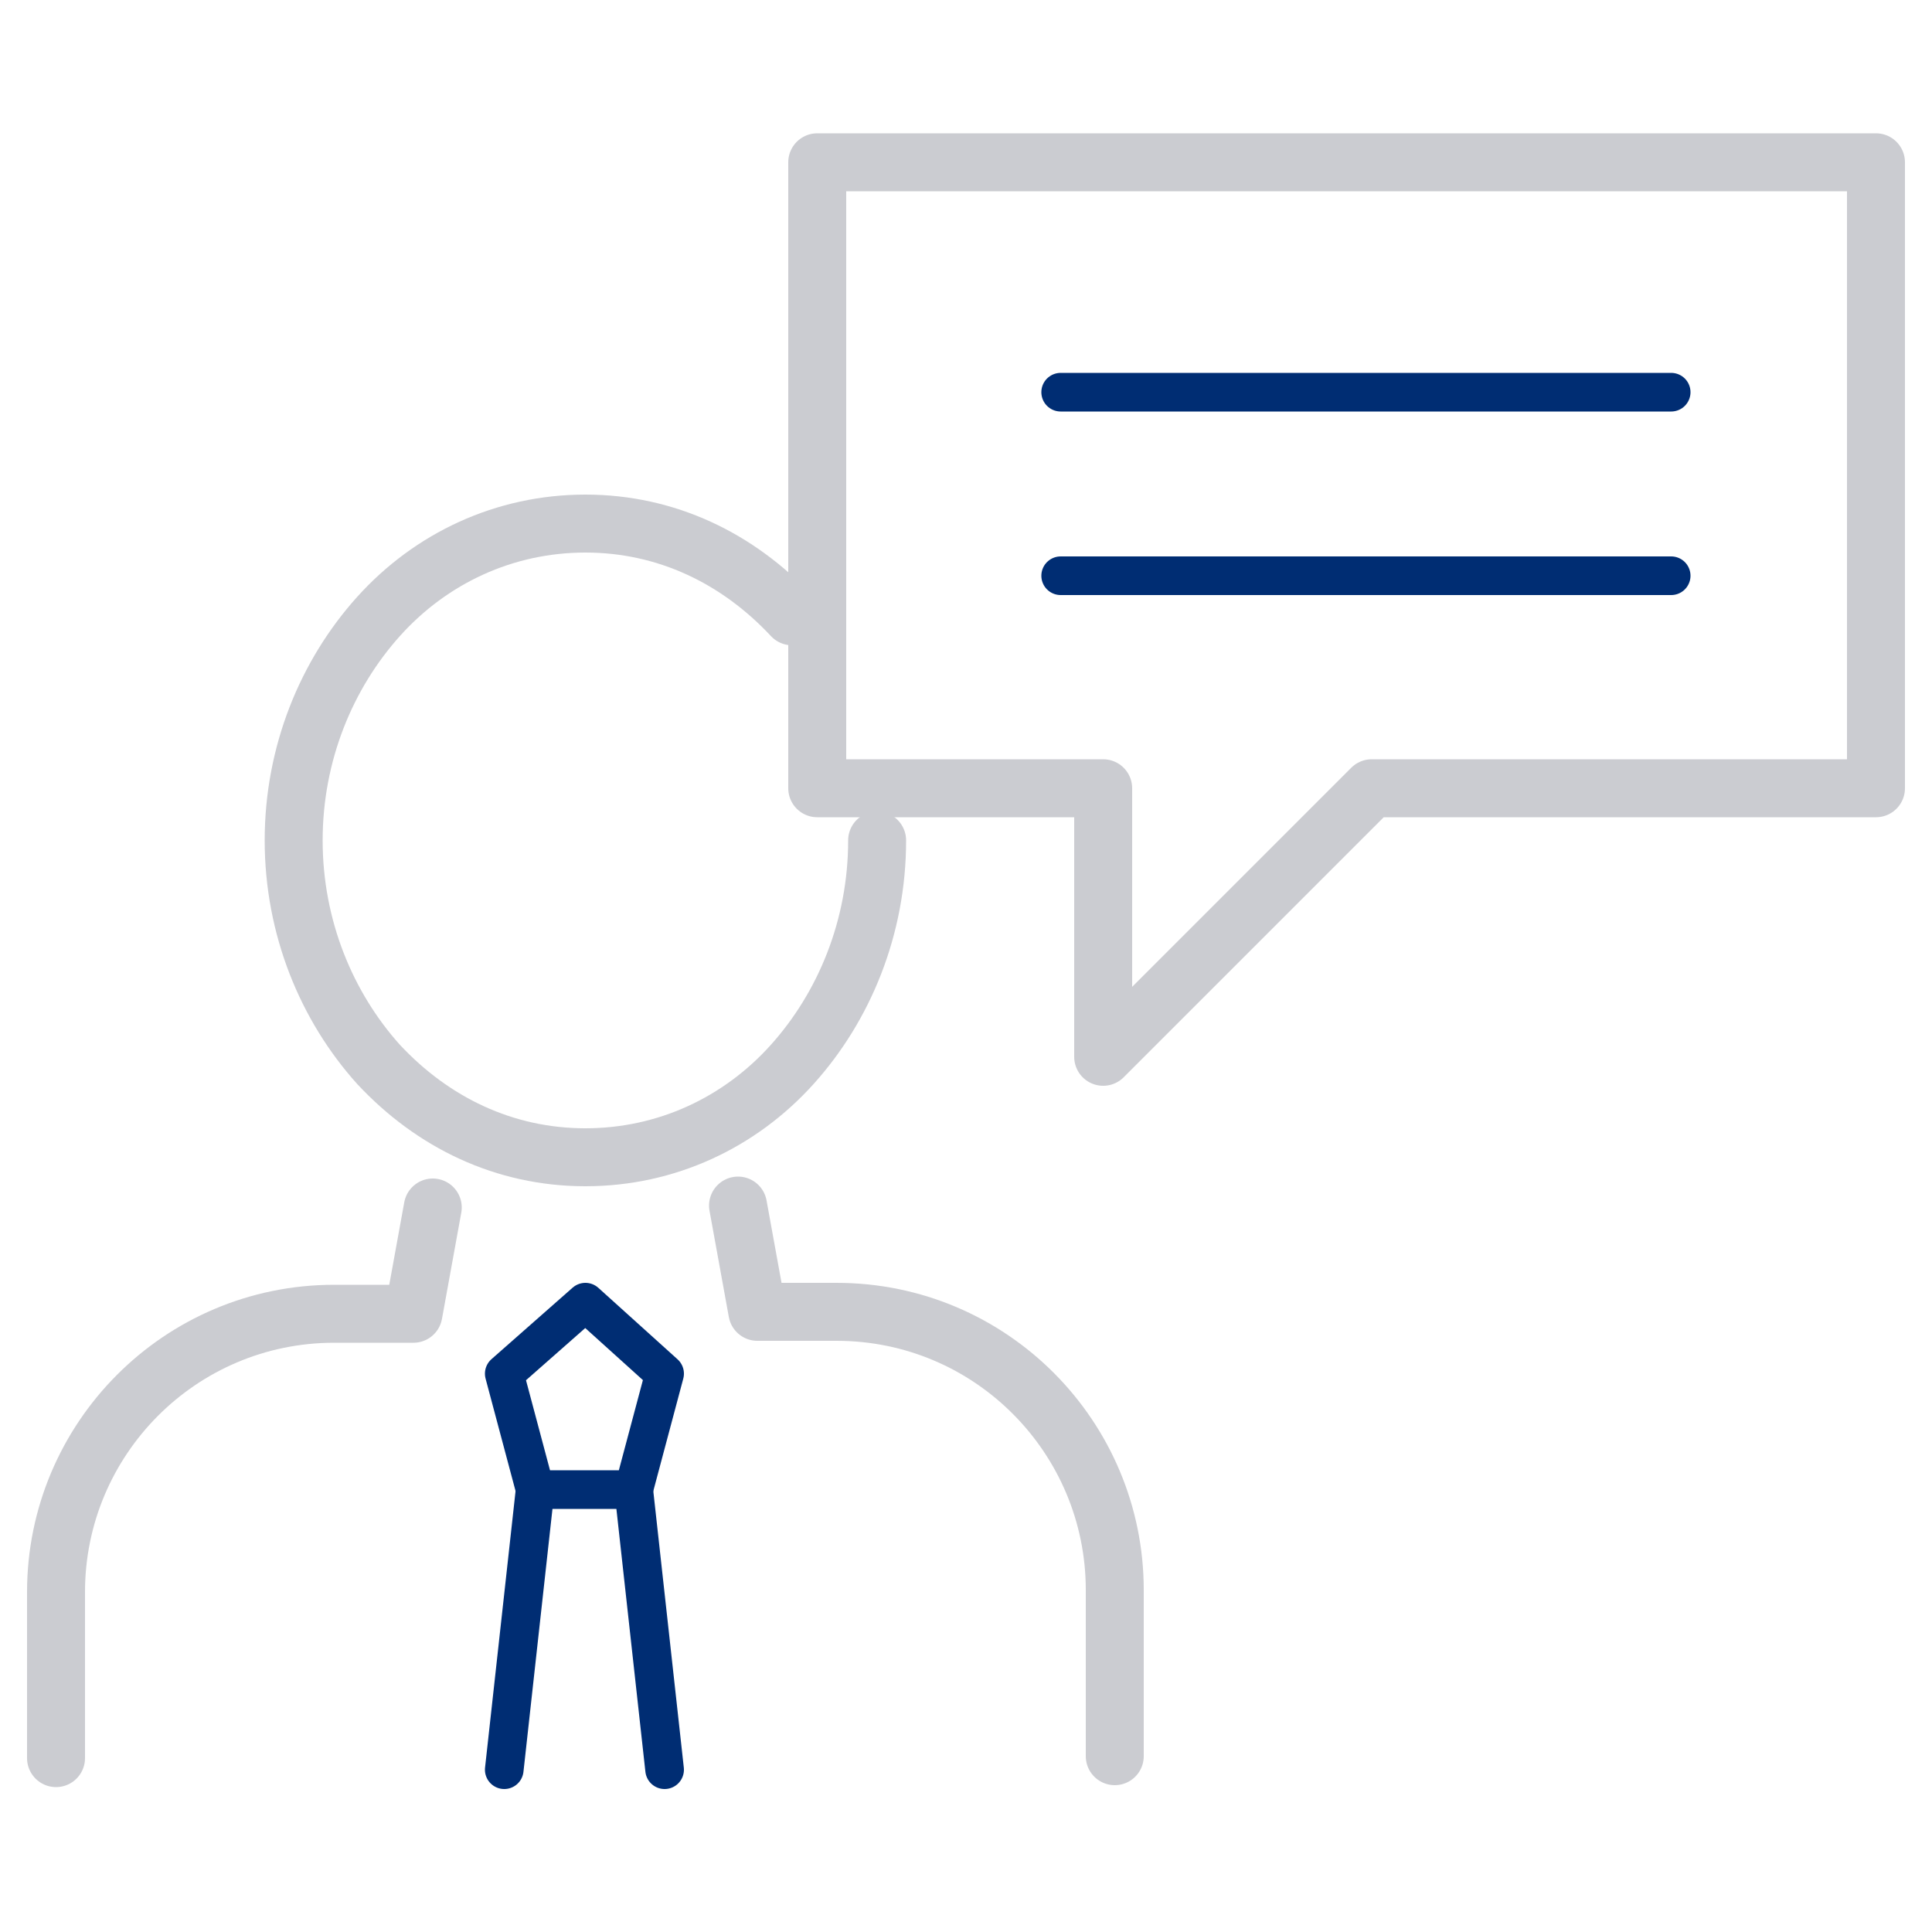 <?xml version="1.0" encoding="utf-8"?>
<!-- Generator: Adobe Illustrator 27.5.0, SVG Export Plug-In . SVG Version: 6.00 Build 0)  -->
<svg version="1.1" id="레이어_1" xmlns="http://www.w3.org/2000/svg" xmlns:xlink="http://www.w3.org/1999/xlink" x="0px"
	 y="0px" width="100px" height="100px" viewBox="0 0 100 100" style="enable-background:new 0 0 100 100;" xml:space="preserve">
<style type="text/css">
	.st0{fill:none;stroke:#CBCCD1;stroke-width:3;stroke-linecap:round;stroke-linejoin:round;stroke-miterlimit:10;}
	.st1{fill:none;stroke:#002D73;stroke-width:2;stroke-linecap:round;stroke-linejoin:round;stroke-miterlimit:10;}
</style>
<g>
	<path class="st0" d="M45.4,43.5c0,4.5-1.7,8.6-4.4,11.6c-2.7,3-6.5,4.8-10.7,4.8c-4.2,0-7.9-1.8-10.7-4.8c-2.7-3-4.4-7.1-4.4-11.6
		c0-4.5,1.7-8.6,4.4-11.6c2.7-3,6.5-4.8,10.7-4.8c4.2,0,7.9,1.8,10.7,4.8"/>
	<path class="st0" d="M22.4,62.5l-1,5.5h-4.1C9.3,68,2.9,74.5,2.9,82.4v8.6"/>
	<path class="st0" d="M57.7,90.9v-8.6c0-7.9-6.4-14.4-14.4-14.4h-4.1l-1-5.5"/>
	<polygon class="st0" points="97.1,8.4 42.3,8.4 42.3,40.8 57.1,40.8 57.1,54.7 71,40.8 97.1,40.8 	"/>
	<line class="st1" x1="54.9" y1="20.3" x2="86.5" y2="20.3"/>
	<line class="st1" x1="54.9" y1="29.8" x2="86.5" y2="29.8"/>
	<polygon class="st1" points="27.7,77.1 26.1,71.1 30.3,67.4 34.4,71.1 32.8,77.1 	"/>
	<line class="st1" x1="34.4" y1="91.6" x2="32.8" y2="77.1"/>
	<line class="st1" x1="27.7" y1="77.1" x2="26.1" y2="91.6"/>
</g>
</svg>

